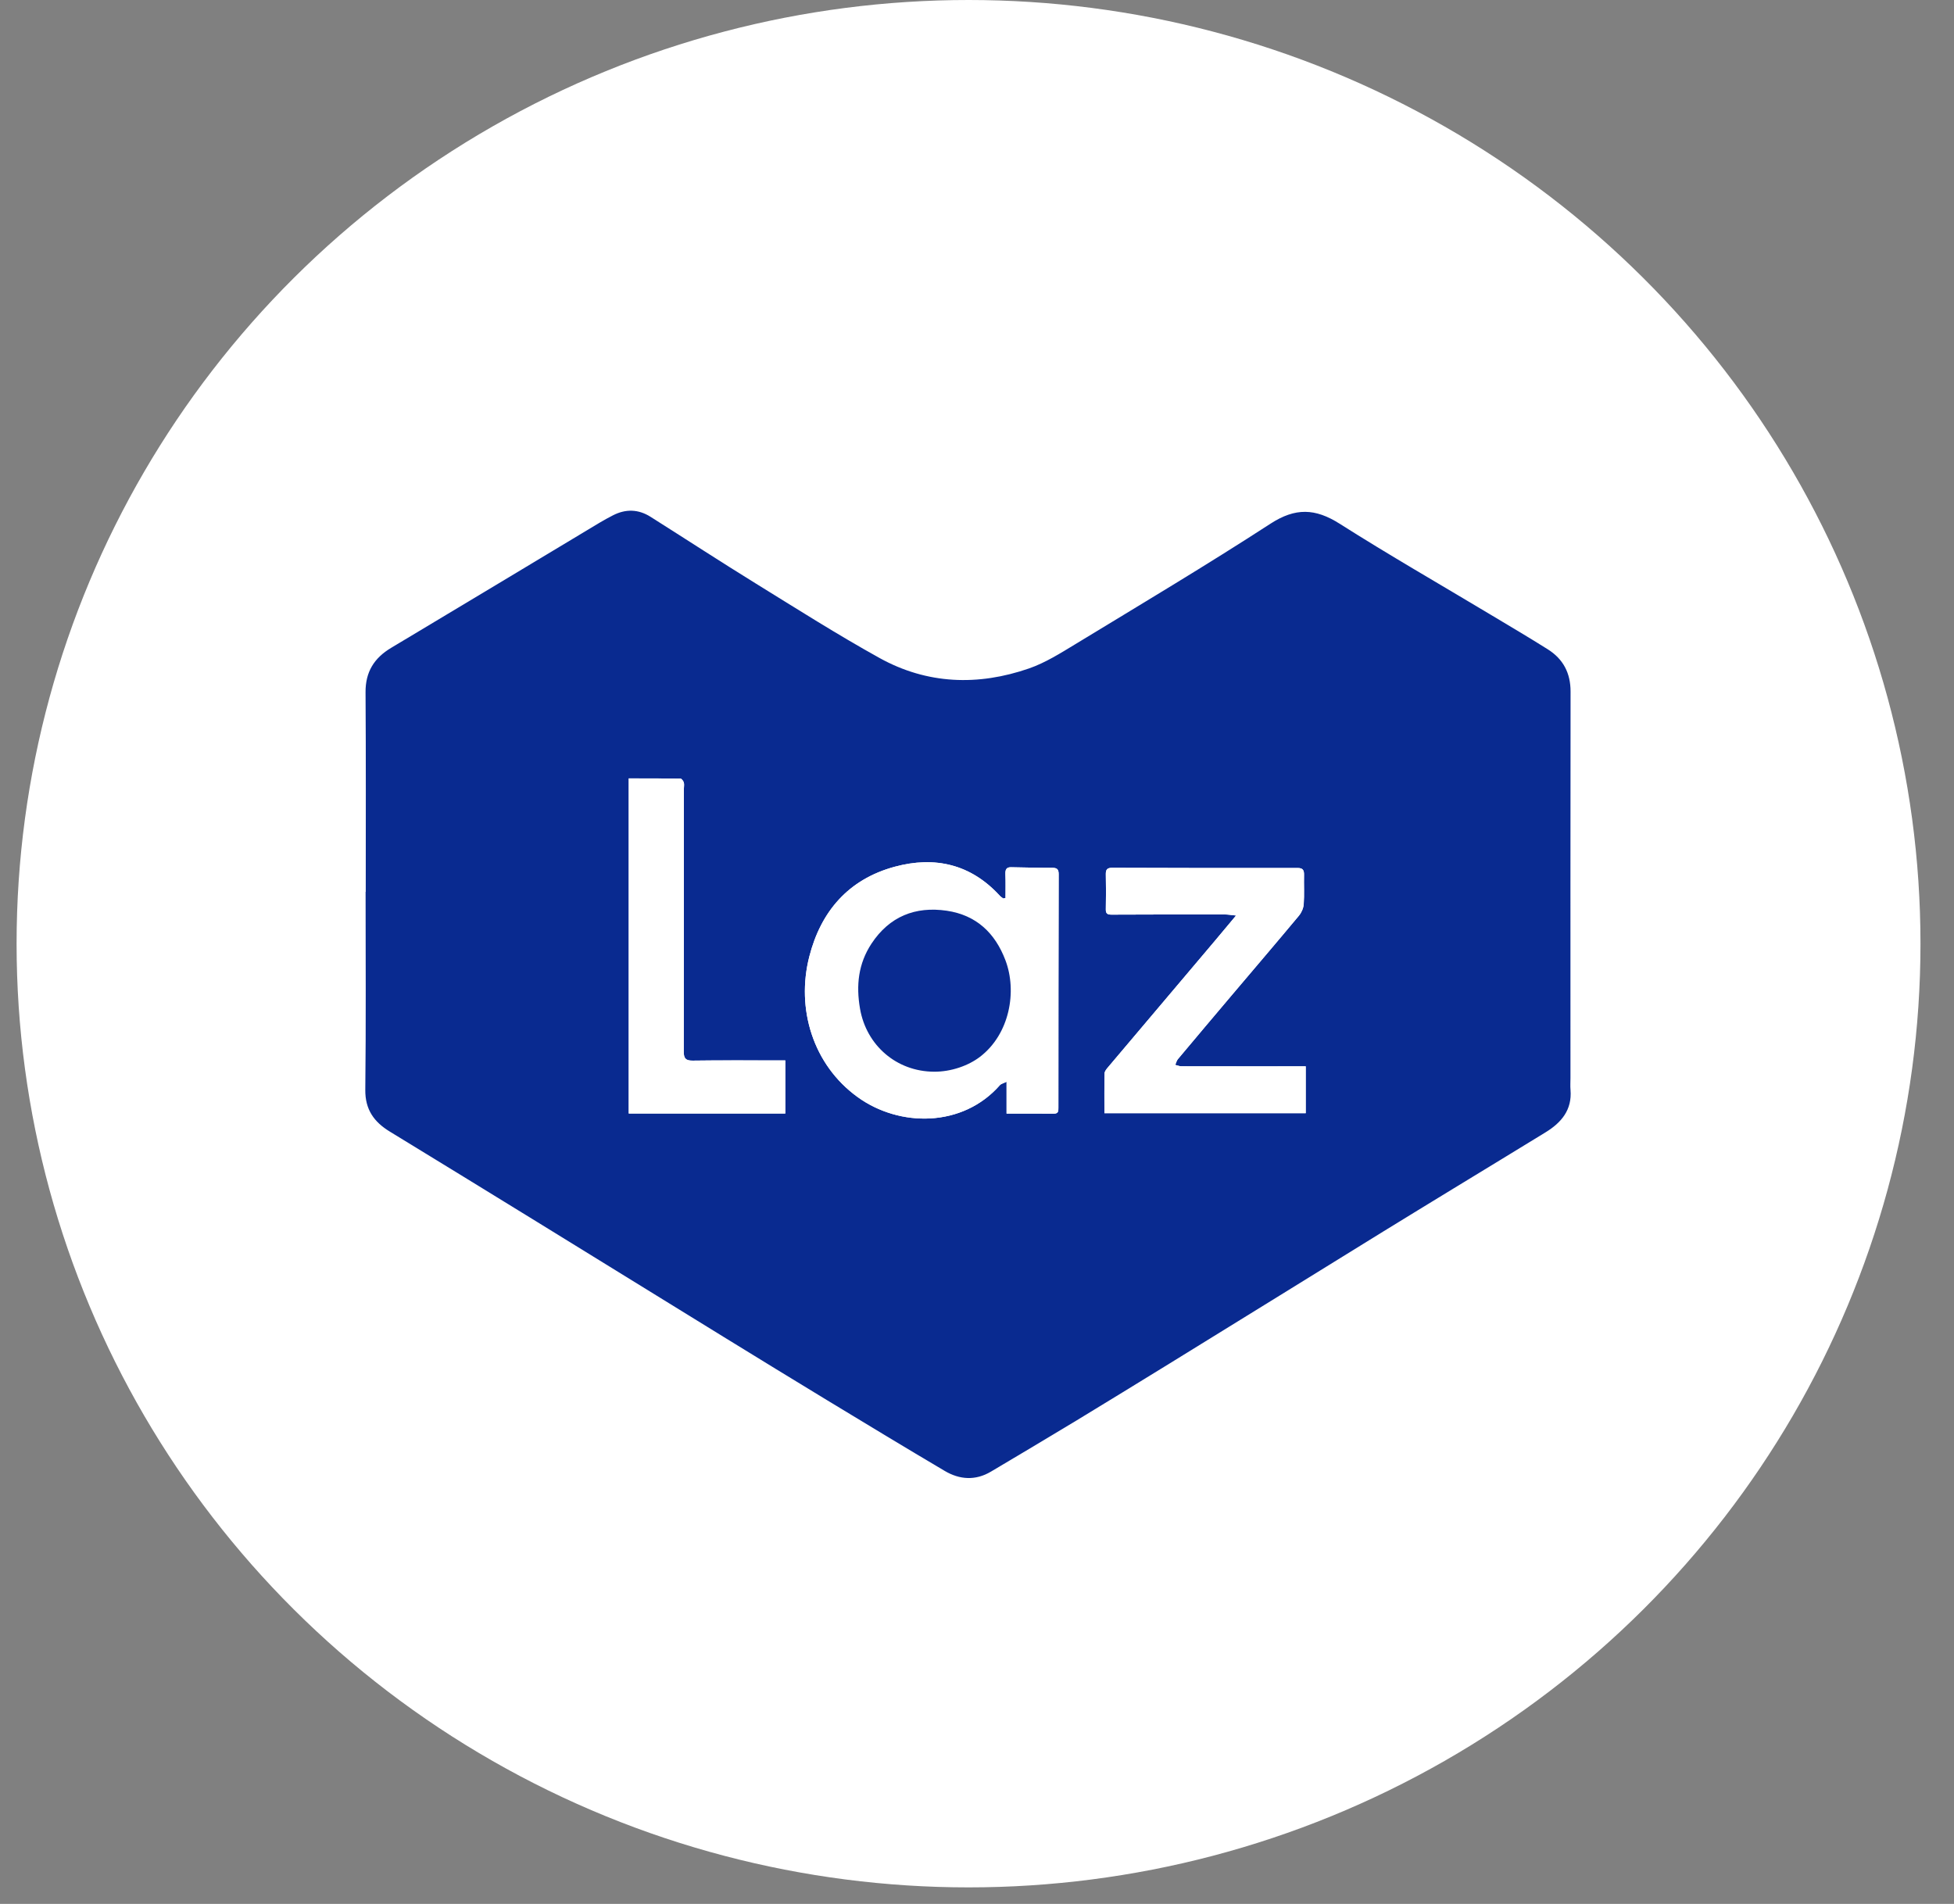<svg width="39" height="38" viewBox="0 0 39 38" fill="none" xmlns="http://www.w3.org/2000/svg">
<rect x="0" y="0" width="39" height="38" fill="#808080" stroke="none"/>
<ellipse cx="19.331" cy="18.835" rx="19" ry="18.835" fill="white"/>
<path d="M7.3 17.8C7.3 16.472 7.305 15.145 7.296 13.818C7.293 13.411 7.467 13.133 7.809 12.929C9.198 12.099 10.583 11.264 11.97 10.431C12.056 10.38 12.145 10.331 12.235 10.285C12.491 10.154 12.743 10.162 12.986 10.316C13.687 10.759 14.382 11.212 15.088 11.648C15.904 12.152 16.716 12.668 17.555 13.133C18.505 13.659 19.521 13.694 20.539 13.341C20.864 13.228 21.166 13.037 21.463 12.857C22.767 12.064 24.079 11.282 25.358 10.452C25.855 10.13 26.251 10.145 26.735 10.451C27.721 11.077 28.734 11.658 29.736 12.259C30.122 12.49 30.509 12.718 30.89 12.958C31.2 13.152 31.348 13.434 31.347 13.805C31.343 16.375 31.345 18.944 31.345 21.513C31.345 21.593 31.339 21.674 31.346 21.754C31.379 22.153 31.163 22.407 30.846 22.601C30.235 22.976 29.622 23.348 29.009 23.722C28.539 24.009 28.07 24.295 27.601 24.584C26.917 25.005 26.235 25.429 25.551 25.851C24.816 26.305 24.081 26.76 23.345 27.213C22.724 27.594 22.105 27.976 21.483 28.353C20.916 28.696 20.348 29.034 19.778 29.372C19.47 29.555 19.154 29.534 18.856 29.358C18.073 28.895 17.295 28.424 16.517 27.952C15.825 27.532 15.135 27.109 14.446 26.685C13.202 25.919 11.959 25.151 10.715 24.385C9.738 23.784 8.76 23.183 7.78 22.585C7.464 22.392 7.287 22.145 7.291 21.751C7.306 20.434 7.297 19.117 7.297 17.799C7.298 17.8 7.299 17.8 7.3 17.8ZM20.069 17.924C20.053 17.927 20.038 17.93 20.022 17.933C20 17.915 19.974 17.899 19.955 17.878C19.378 17.248 18.66 17.082 17.856 17.3C16.931 17.55 16.382 18.195 16.153 19.092C15.887 20.131 16.225 21.253 17.119 21.898C17.953 22.5 19.212 22.508 19.956 21.659C19.98 21.632 20.025 21.623 20.09 21.591C20.09 21.825 20.09 22.022 20.09 22.226C20.417 22.226 20.726 22.225 21.035 22.227C21.126 22.228 21.124 22.172 21.124 22.107C21.125 20.554 21.126 19.001 21.13 17.448C21.13 17.346 21.094 17.32 20.997 17.321C20.723 17.322 20.45 17.313 20.176 17.309C20.079 17.308 20.064 17.366 20.067 17.449C20.073 17.607 20.069 17.765 20.069 17.924ZM26.061 22.219C26.061 21.903 26.061 21.596 26.061 21.283C25.225 21.283 24.403 21.284 23.582 21.282C23.54 21.282 23.499 21.264 23.458 21.254C23.474 21.216 23.483 21.171 23.509 21.14C23.868 20.711 24.229 20.284 24.59 19.857C25.036 19.33 25.485 18.805 25.927 18.275C25.977 18.214 26.016 18.126 26.021 18.047C26.035 17.852 26.023 17.655 26.027 17.459C26.029 17.366 26.003 17.324 25.899 17.324C24.666 17.326 23.433 17.325 22.2 17.32C22.097 17.32 22.069 17.357 22.071 17.452C22.076 17.683 22.076 17.915 22.071 18.146C22.069 18.233 22.1 18.255 22.186 18.255C22.942 18.251 23.698 18.251 24.454 18.252C24.51 18.252 24.567 18.263 24.671 18.273C24.514 18.46 24.388 18.613 24.259 18.765C23.546 19.608 22.833 20.45 22.121 21.294C22.089 21.332 22.048 21.378 22.047 21.422C22.04 21.686 22.043 21.951 22.043 22.219C23.394 22.219 24.726 22.219 26.061 22.219ZM12.549 15.537C12.549 17.779 12.549 20.002 12.549 22.225C13.599 22.225 14.636 22.225 15.674 22.225C15.674 21.868 15.674 21.524 15.674 21.165C15.615 21.165 15.565 21.165 15.516 21.165C14.952 21.165 14.389 21.161 13.826 21.169C13.683 21.171 13.646 21.123 13.647 20.986C13.651 19.237 13.65 17.487 13.65 15.737C13.65 15.697 13.659 15.654 13.648 15.617C13.638 15.587 13.605 15.541 13.581 15.54C13.238 15.535 12.894 15.537 12.549 15.537Z" fill="#092A90"/>
<path d="M20.069 17.924C20.069 17.765 20.073 17.607 20.067 17.448C20.064 17.365 20.079 17.308 20.177 17.309C20.45 17.313 20.724 17.322 20.997 17.32C21.095 17.32 21.13 17.346 21.13 17.448C21.126 19.001 21.125 20.553 21.125 22.107C21.125 22.172 21.127 22.227 21.035 22.227C20.726 22.225 20.417 22.226 20.09 22.226C20.09 22.021 20.09 21.824 20.09 21.59C20.026 21.622 19.98 21.631 19.957 21.658C19.212 22.507 17.953 22.499 17.119 21.897C16.225 21.252 15.887 20.131 16.153 19.092C16.383 18.194 16.931 17.55 17.857 17.299C18.66 17.082 19.378 17.247 19.955 17.878C19.974 17.899 20 17.914 20.023 17.932C20.038 17.93 20.053 17.927 20.069 17.924ZM18.643 21.391C18.983 21.392 19.328 21.271 19.563 21.091C20.154 20.636 20.302 19.787 20.068 19.167C19.861 18.618 19.484 18.264 18.896 18.178C18.266 18.085 17.751 18.293 17.394 18.835C17.13 19.235 17.085 19.669 17.165 20.131C17.291 20.865 17.895 21.388 18.643 21.391Z" fill="white"/>
<path d="M26.061 22.218C24.725 22.218 23.394 22.218 22.043 22.218C22.043 21.951 22.04 21.686 22.046 21.421C22.048 21.378 22.089 21.332 22.121 21.294C22.833 20.45 23.546 19.608 24.259 18.765C24.387 18.613 24.514 18.459 24.67 18.273C24.567 18.262 24.51 18.252 24.454 18.252C23.698 18.251 22.942 18.251 22.186 18.255C22.099 18.255 22.069 18.233 22.071 18.146C22.076 17.915 22.076 17.683 22.071 17.452C22.069 17.357 22.096 17.32 22.199 17.32C23.432 17.325 24.665 17.326 25.898 17.324C26.003 17.324 26.028 17.366 26.027 17.459C26.022 17.655 26.034 17.852 26.021 18.047C26.015 18.125 25.977 18.214 25.926 18.275C25.485 18.805 25.036 19.33 24.59 19.857C24.229 20.284 23.868 20.711 23.509 21.14C23.483 21.171 23.474 21.216 23.457 21.254C23.499 21.264 23.54 21.282 23.581 21.282C24.403 21.283 25.225 21.283 26.061 21.283C26.061 21.596 26.061 21.903 26.061 22.218Z" fill="white"/>
<path d="M12.549 15.536C12.894 15.536 13.237 15.535 13.581 15.54C13.605 15.54 13.638 15.586 13.648 15.617C13.659 15.653 13.65 15.696 13.65 15.736C13.649 17.486 13.651 19.236 13.647 20.985C13.646 21.122 13.683 21.17 13.826 21.168C14.389 21.16 14.953 21.165 15.516 21.164C15.565 21.164 15.614 21.164 15.674 21.164C15.674 21.523 15.674 21.867 15.674 22.224C14.636 22.224 13.599 22.224 12.549 22.224C12.549 20.002 12.549 17.778 12.549 15.536Z" fill="white"/>
<path d="M18.643 21.39C17.895 21.387 17.291 20.865 17.165 20.131C17.085 19.668 17.13 19.235 17.394 18.834C17.751 18.293 18.266 18.085 18.896 18.177C19.484 18.264 19.861 18.619 20.068 19.167C20.302 19.786 20.154 20.636 19.562 21.091C19.328 21.271 18.983 21.392 18.643 21.39Z" fill="#092A90"/>
</svg>
